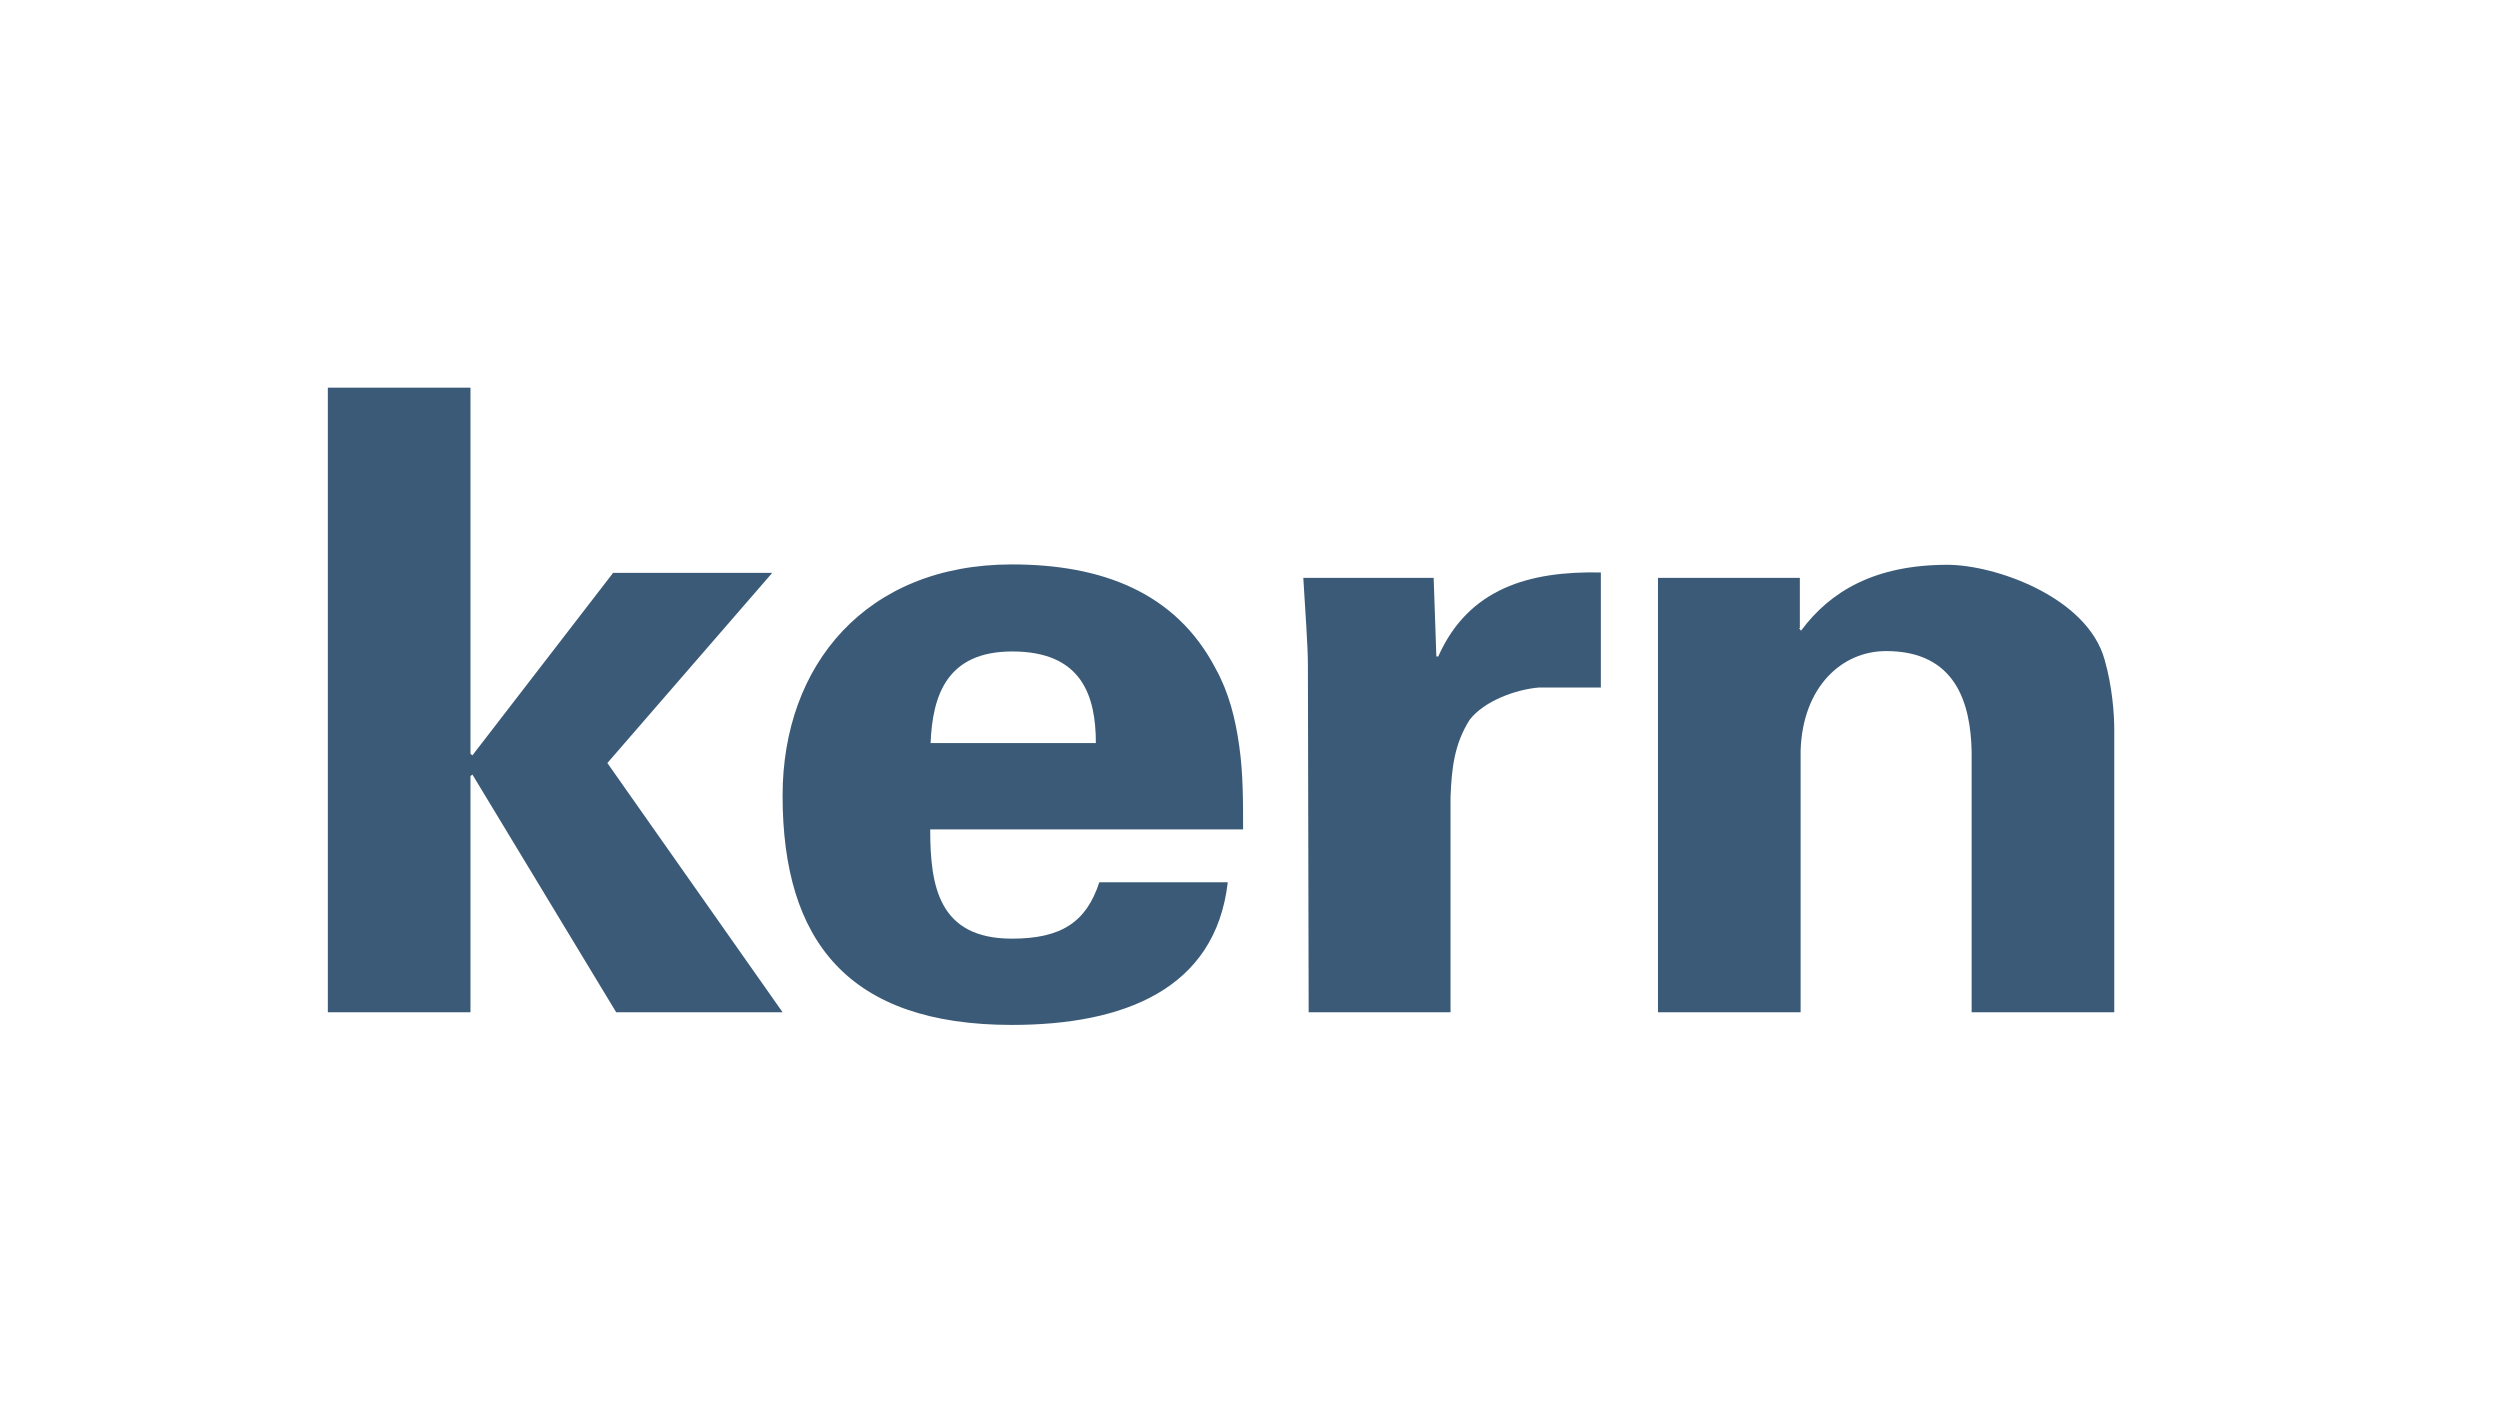 <?xml version="1.0" encoding="UTF-8"?> <!-- Generator: Adobe Illustrator 25.2.1, SVG Export Plug-In . SVG Version: 6.00 Build 0) --> <svg xmlns="http://www.w3.org/2000/svg" xmlns:xlink="http://www.w3.org/1999/xlink" version="1.1" id="Logo" x="0px" y="0px" viewBox="0 0 652 368.5" style="enable-background:new 0 0 652 368.5;" xml:space="preserve"> <style type="text/css"> .st0{fill:none;} .st1{fill:#3B5A77;} </style> <rect x="46.8" y="62" class="st0" width="543.2" height="244.4"></rect> <g> <polygon class="st1" points="122.7,196.6 123.2,197 159.9,149.4 201.4,149.4 158.4,199 204.1,264 160.7,264 123.2,202 122.7,202.4 122.7,264 85.5,264 85.5,101.1 122.7,101.1 "></polygon> <path class="st1" d="M242.6,216.4c0,14.7,2.2,28.4,21.3,28.4c12.9,0,19.4-4.3,22.8-14.7h33.5c-3.2,28-27.3,37.2-56.3,37.2 c-42.7,0-59.8-21.9-59.8-59.8c0-34.1,21.8-60.3,59.8-60.3c23.3,0,42.7,7.2,53.1,27.1c3.5,6.3,5.2,13.1,6.2,20.3c1,7,1,14.2,1,21.7 H242.6z M285.8,193.8c0-12.4-3.7-23.9-21.8-23.9c-17.1,0-20.8,11.5-21.3,23.9H285.8z"></path> <path class="st1" d="M373.9,150.7l0.7,20.5h0.5c7.9-17.8,23.8-22.3,42.4-21.9v30h-16.1c-6.2,0.5-14.4,3.6-18.1,8.4 c-4,6.3-4.7,12.6-5,20.1V264h-37l-0.2-90.7c0-4.7-0.7-14.2-1.2-22.6H373.9z"></path> <path class="st1" d="M469.2,163.8l0.5,0.7c7.7-10.4,19.4-17.2,38.2-17.2c12.4,0,36.5,8.4,41,24.8c2,7,2.5,14.2,2.5,18.1V264h-37.2 v-68.2c-0.3-12.2-4-26-22.3-26c-11.7,0-21.8,9.5-22.3,26V264h-37.2V150.7h37V163.8z"></path> </g> </svg> 